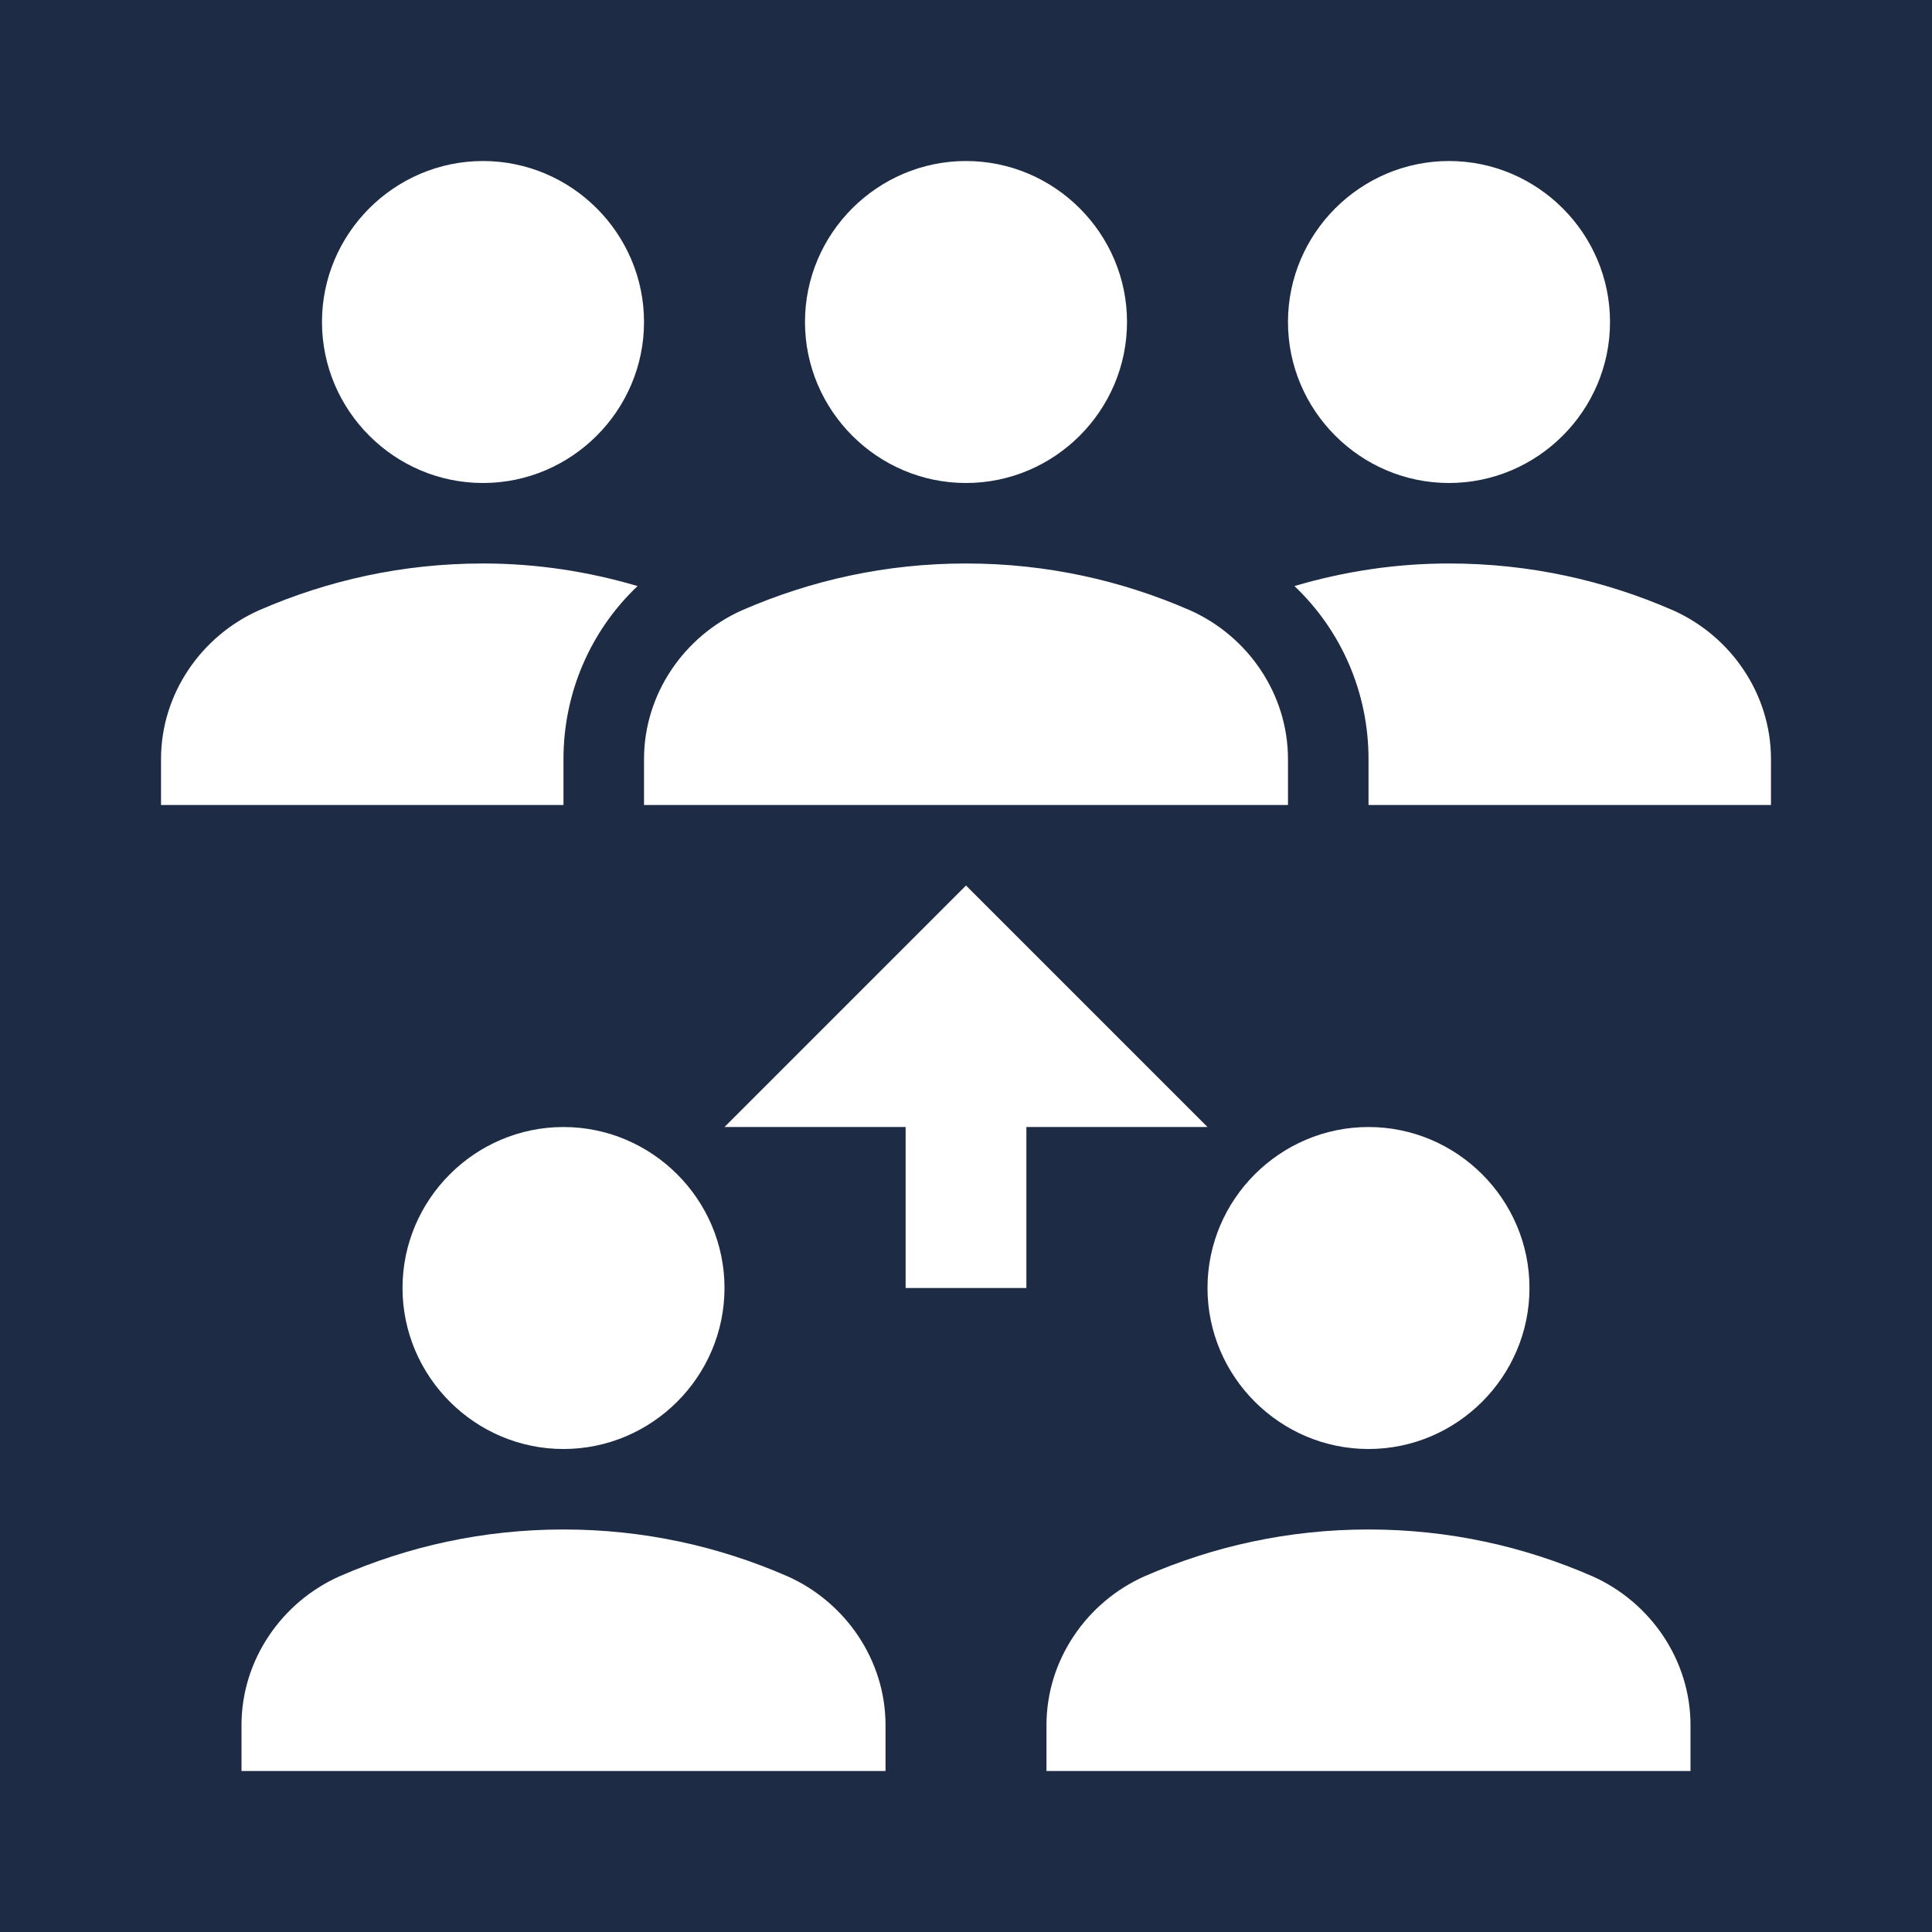 <svg width="32" height="32" viewBox="0 0 32 32" fill="none" xmlns="http://www.w3.org/2000/svg">
<path fill-rule="evenodd" clip-rule="evenodd" d="M32 0H0V32H32V0ZM24 2.667C22.533 2.667 21.333 3.867 21.333 5.333C21.333 6.8 22.533 8 24 8C25.467 8 26.667 6.8 26.667 5.333C26.667 3.867 25.467 2.667 24 2.667ZM24 9.333C25.333 9.333 26.573 9.613 27.707 10.107C28.667 10.533 29.333 11.493 29.333 12.573V13.333H22.667V12.573C22.667 11.467 22.213 10.44 21.44 9.707C22.253 9.467 23.107 9.333 24 9.333ZM10.667 5.333C10.667 6.8 9.467 8 8 8C6.533 8 5.333 6.8 5.333 5.333C5.333 3.867 6.533 2.667 8 2.667C9.467 2.667 10.667 3.867 10.667 5.333ZM8 9.333C8.893 9.333 9.747 9.467 10.56 9.707C9.787 10.44 9.333 11.467 9.333 12.573V13.333H2.667V12.573C2.667 11.493 3.333 10.533 4.293 10.107C5.427 9.613 6.667 9.333 8 9.333ZM16 2.667C14.533 2.667 13.333 3.867 13.333 5.333C13.333 6.8 14.533 8 16 8C17.467 8 18.667 6.8 18.667 5.333C18.667 3.867 17.467 2.667 16 2.667ZM10.667 12.573V13.333H21.333V12.573C21.333 11.493 20.667 10.533 19.707 10.107C18.573 9.613 17.333 9.333 16 9.333C14.667 9.333 13.427 9.613 12.293 10.107C11.333 10.533 10.667 11.493 10.667 12.573ZM22.667 18.667C21.2 18.667 20 19.867 20 21.333C20 22.8 21.2 24 22.667 24C24.133 24 25.333 22.8 25.333 21.333C25.333 19.867 24.133 18.667 22.667 18.667ZM17.333 28.573V29.333H28V28.573C28 27.493 27.333 26.533 26.373 26.107C25.24 25.613 24 25.333 22.667 25.333C21.333 25.333 20.093 25.613 18.96 26.107C18 26.533 17.333 27.493 17.333 28.573ZM9.333 18.667C7.867 18.667 6.667 19.867 6.667 21.333C6.667 22.8 7.867 24 9.333 24C10.8 24 12 22.8 12 21.333C12 19.867 10.8 18.667 9.333 18.667ZM4 29.333H14.667V28.573C14.667 27.493 14 26.533 13.04 26.107C11.907 25.613 10.667 25.333 9.333 25.333C8 25.333 6.76 25.613 5.627 26.107C4.667 26.533 4 27.493 4 28.573V29.333ZM17 21.333V18.667H20L16 14.667L12 18.667H15V21.333H17Z" fill="#1D2C44"/>
</svg>
